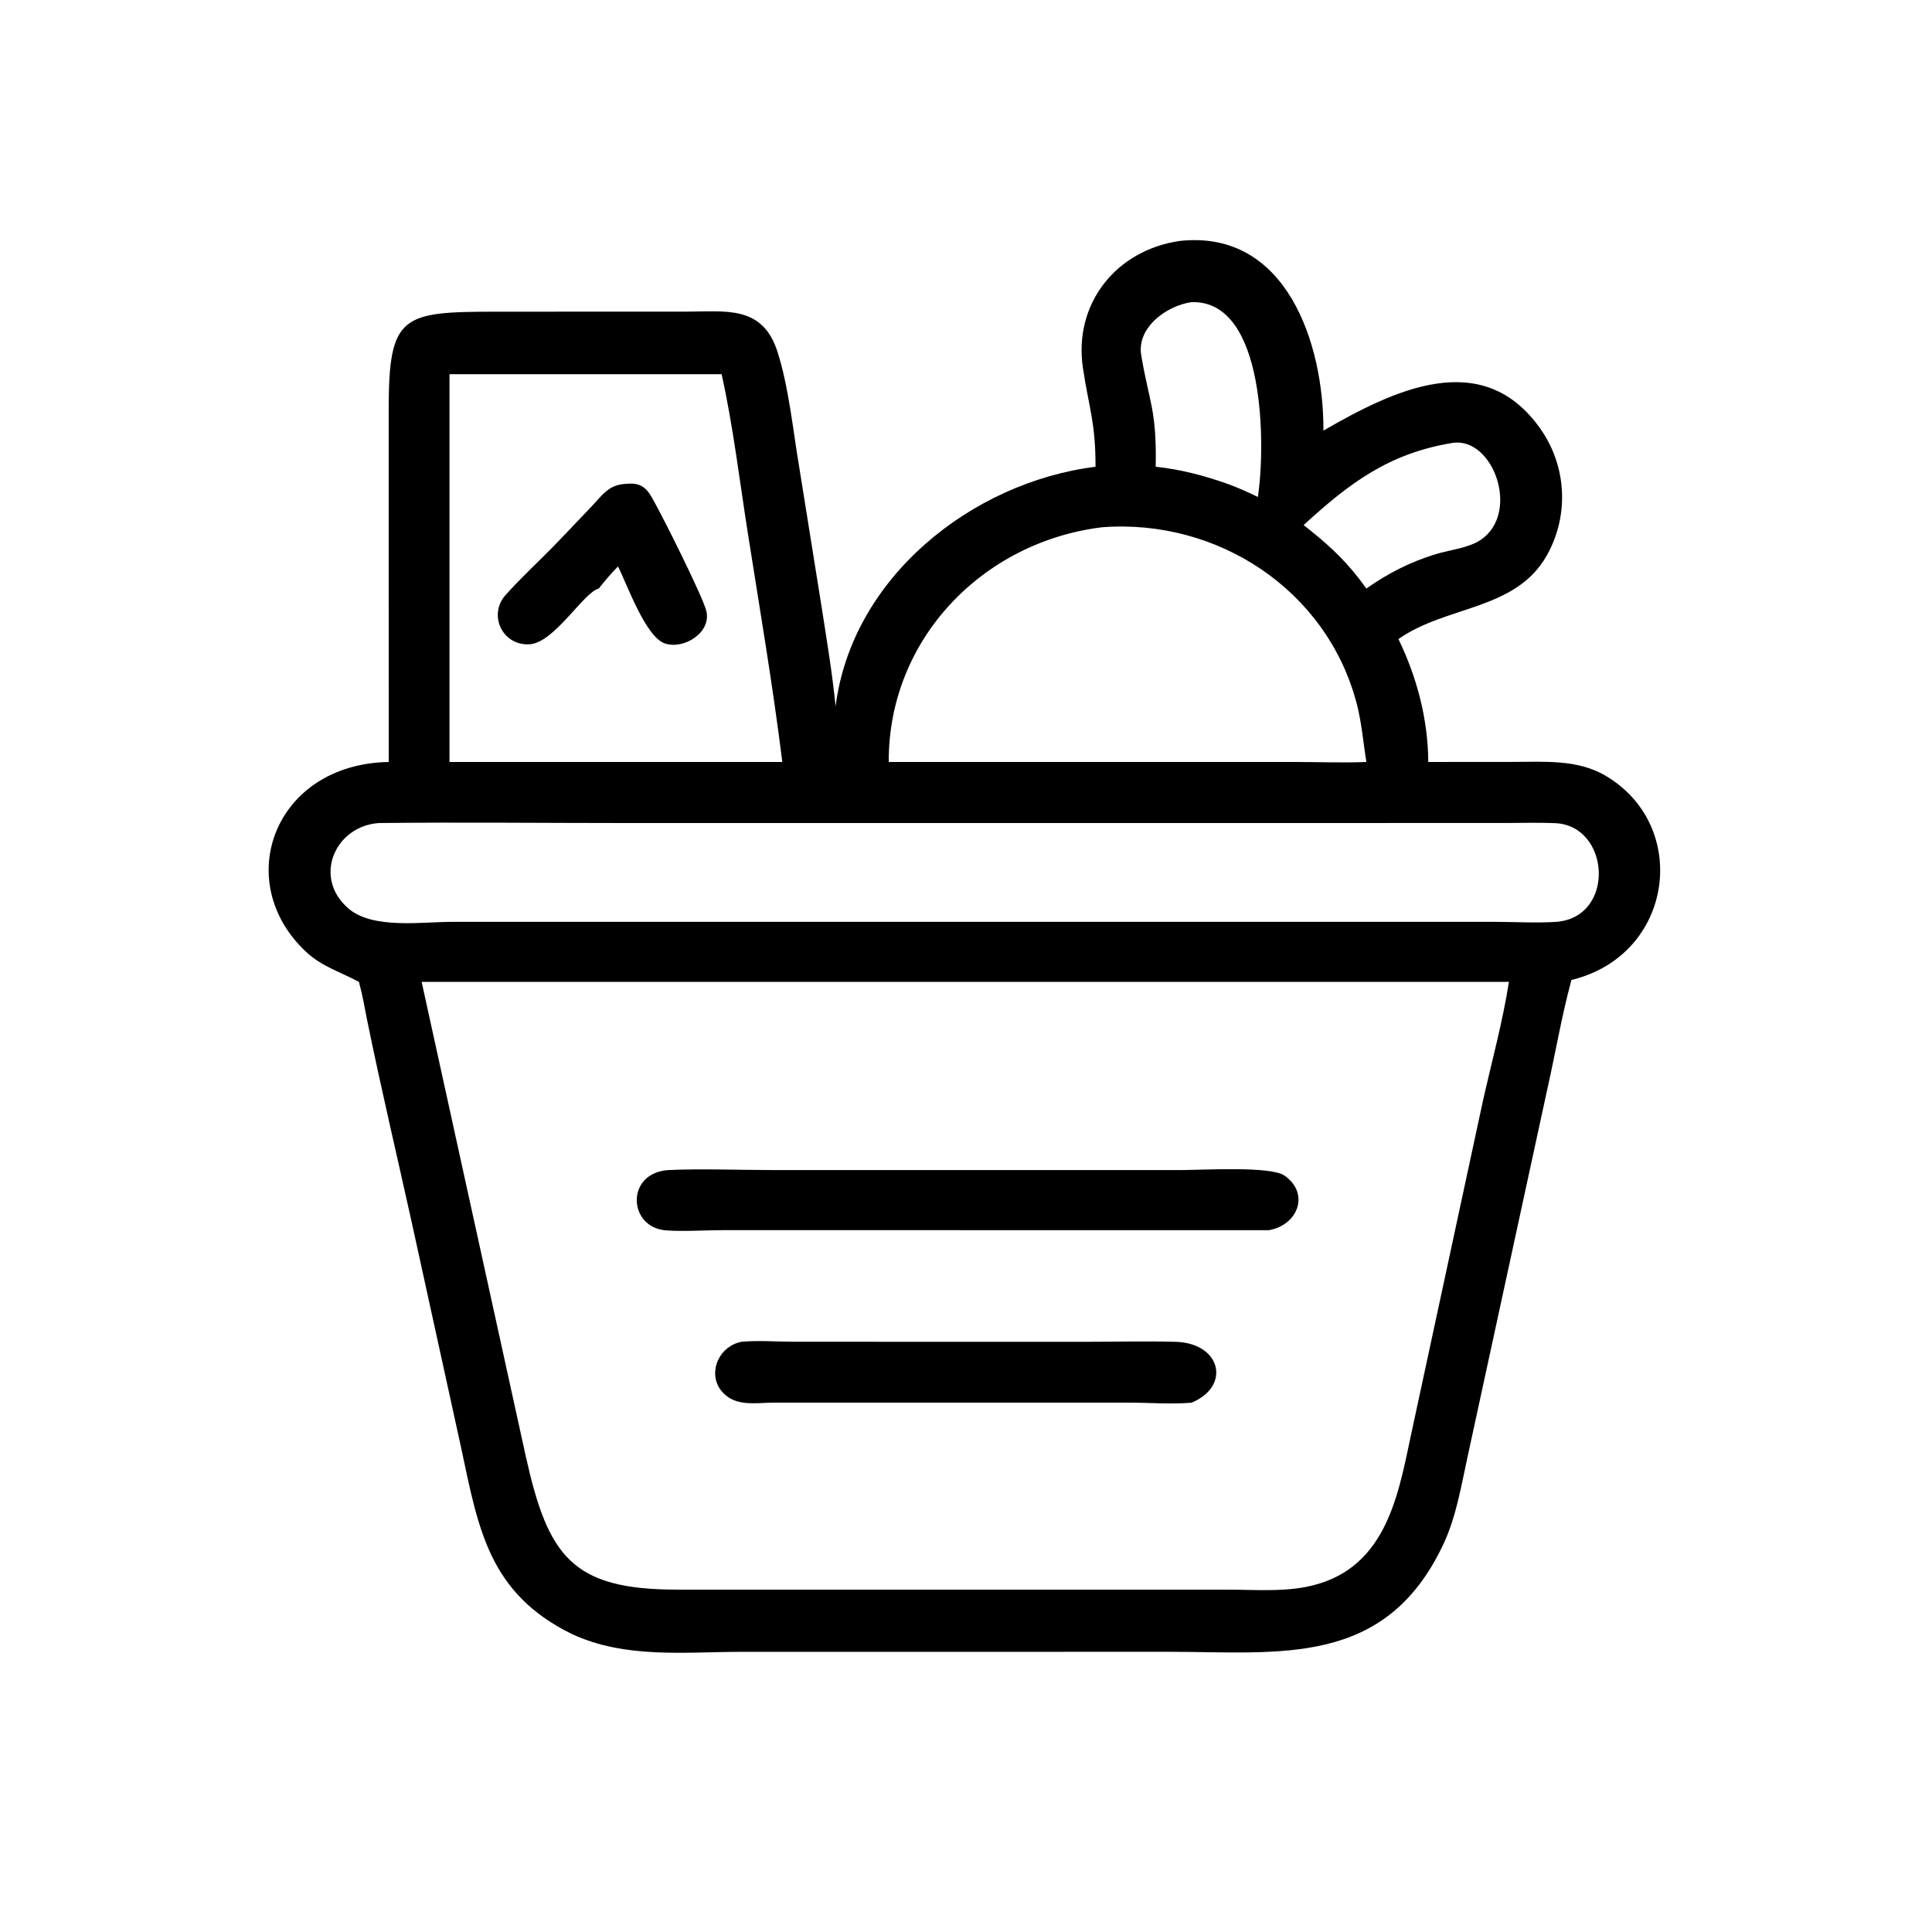 <?xml version="1.0" encoding="utf-8" ?>
<svg xmlns="http://www.w3.org/2000/svg" xmlns:xlink="http://www.w3.org/1999/xlink" width="1024" height="1024">
	<path transform="scale(2 2)" d="M290.324 123.692C290.342 111.83 288.575 108.166 286.985 97.512C284.447 80.495 295.779 66.215 312.775 63.837C340.974 60.868 350.843 91.142 350.718 114.114C369.252 103.44 392.864 91.771 408.234 113.651C415.235 123.616 415.864 136.636 409.922 147.192C401.681 161.833 383.339 160.398 370.605 169.356C375.516 179.534 378.44 190.614 378.509 201.93L400.888 201.914C409.174 201.914 417.949 201.178 425.393 205.522C448.089 218.766 443.631 253.126 416.445 259.703C413.869 269.192 412.217 279.034 410.052 288.638L389.056 385.445C387.299 393.393 386.005 401.764 382.536 409.172C367.167 441.993 339.126 437.745 309.875 437.744L196.609 437.754C181.363 437.764 165.679 439.638 151.455 432.985C129.494 422.15 126.765 405.084 122.19 383.603L109.181 324.252C105.242 306.366 100.995 288.504 97.337 270.562C96.657 267.225 96.103 263.803 95.199 260.52L95.111 260.208C90.226 257.568 85.327 256.18 81.142 252.278C61.217 233.699 72.596 202.485 103.019 201.93L103.006 108.511C103.007 83.391 106.498 82.612 131.516 82.601L181.949 82.585C192.338 82.582 202.06 80.85 206.019 93.155C209.054 102.59 210.181 114.272 211.86 124.156L217.558 159.734C218.974 168.853 220.521 178 221.444 187.186C225.737 153.186 257.331 127.851 290.324 123.692ZM315.764 80.074C309.293 80.972 301.192 86.709 302.436 94.135C304.531 106.635 306.57 108.606 306.272 123.692C312.908 124.396 319.083 126.019 325.347 128.242C328.083 129.255 330.73 130.406 333.341 131.708C335.319 119.1 335.676 79.433 315.764 80.074ZM167.161 99.168L119.122 99.168L119.122 201.93L159.472 201.93L207.321 201.93C204.804 181.655 201.35 161.427 198.176 141.243C195.971 127.222 194.302 113.028 191.239 99.168L167.161 99.168ZM385.197 117.333C368.111 120.064 357.613 128.023 345.471 139.151C351.254 143.685 355.682 147.576 360.216 153.433L362.106 155.964C367.839 151.943 373.46 149.063 380.155 146.956C383.938 145.765 389.213 145.275 392.472 143.031C402.877 135.866 395.826 116.081 385.197 117.333ZM292.045 139.73C260.438 143.605 235.382 169.398 235.525 201.93L306.272 201.93L343.707 201.937C349.808 201.939 356.017 202.19 362.106 201.93C361.257 196.73 360.857 191.424 359.507 186.32C351.574 156.321 322.673 137.388 292.045 139.73ZM100.47 218.111C88.762 218.859 82.765 232.587 92.377 240.79C98.824 246.294 111.793 244.306 119.681 244.302L396.283 244.302C401.626 244.306 407.179 244.652 412.495 244.296C428.192 243.022 426.763 218.819 412.165 218.147C407.767 217.944 403.299 218.101 398.896 218.104L165.844 218.113C144.061 218.112 122.25 217.869 100.47 218.111ZM331.931 260.208L111.74 260.208L139.346 385.966C145.252 412.487 151.588 421.289 179.548 421.268L325.329 421.276C332.054 421.278 339.252 421.84 345.865 420.594C366.765 416.655 370.315 397.55 373.82 380.798L393.027 291.579C395.368 281.195 398.237 270.716 399.881 260.208L331.931 260.208Z"/>
	<path transform="scale(2 2)" d="M158.687 155.964C154.672 156.927 146.922 170.377 140.313 170.746C133.087 171.15 129.312 162.922 133.98 157.69C138.341 152.802 143.298 148.324 147.836 143.586L156.6 134.401C159.564 131.298 161.178 128.509 165.696 128.242C169.21 127.867 170.975 128.708 172.792 131.892C175.544 136.714 186.204 157.979 187.178 161.893C188.601 167.612 181.261 172.206 176.215 170.528C171.071 168.818 166.124 154.718 163.772 150.106C161.951 151.981 160.298 153.902 158.687 155.964Z"/>
	<path transform="scale(2 2)" d="M336.295 326.012L191.477 326.004C186.962 326.005 180.542 326.429 176.289 326.038C166.471 325.137 165.743 310.908 177.057 310.079C185.869 309.676 195.701 310.076 204.623 310.076L312.922 310.081C318.486 310.084 336.658 308.972 340.368 311.52C347.134 316.167 344.096 324.616 336.295 326.012Z"/>
	<path transform="scale(2 2)" d="M315.764 371.724C310.515 372.186 304.934 371.726 299.639 371.718L205.037 371.714C201.339 371.726 196.64 372.532 193.332 370.48C186.676 366.351 189.386 357.011 196.493 355.585C201.034 355.174 205.792 355.57 210.363 355.576L287.276 355.592C295.354 355.592 303.492 355.368 311.562 355.596C323.611 355.937 326.294 367.386 315.764 371.724Z"/>
</svg>

